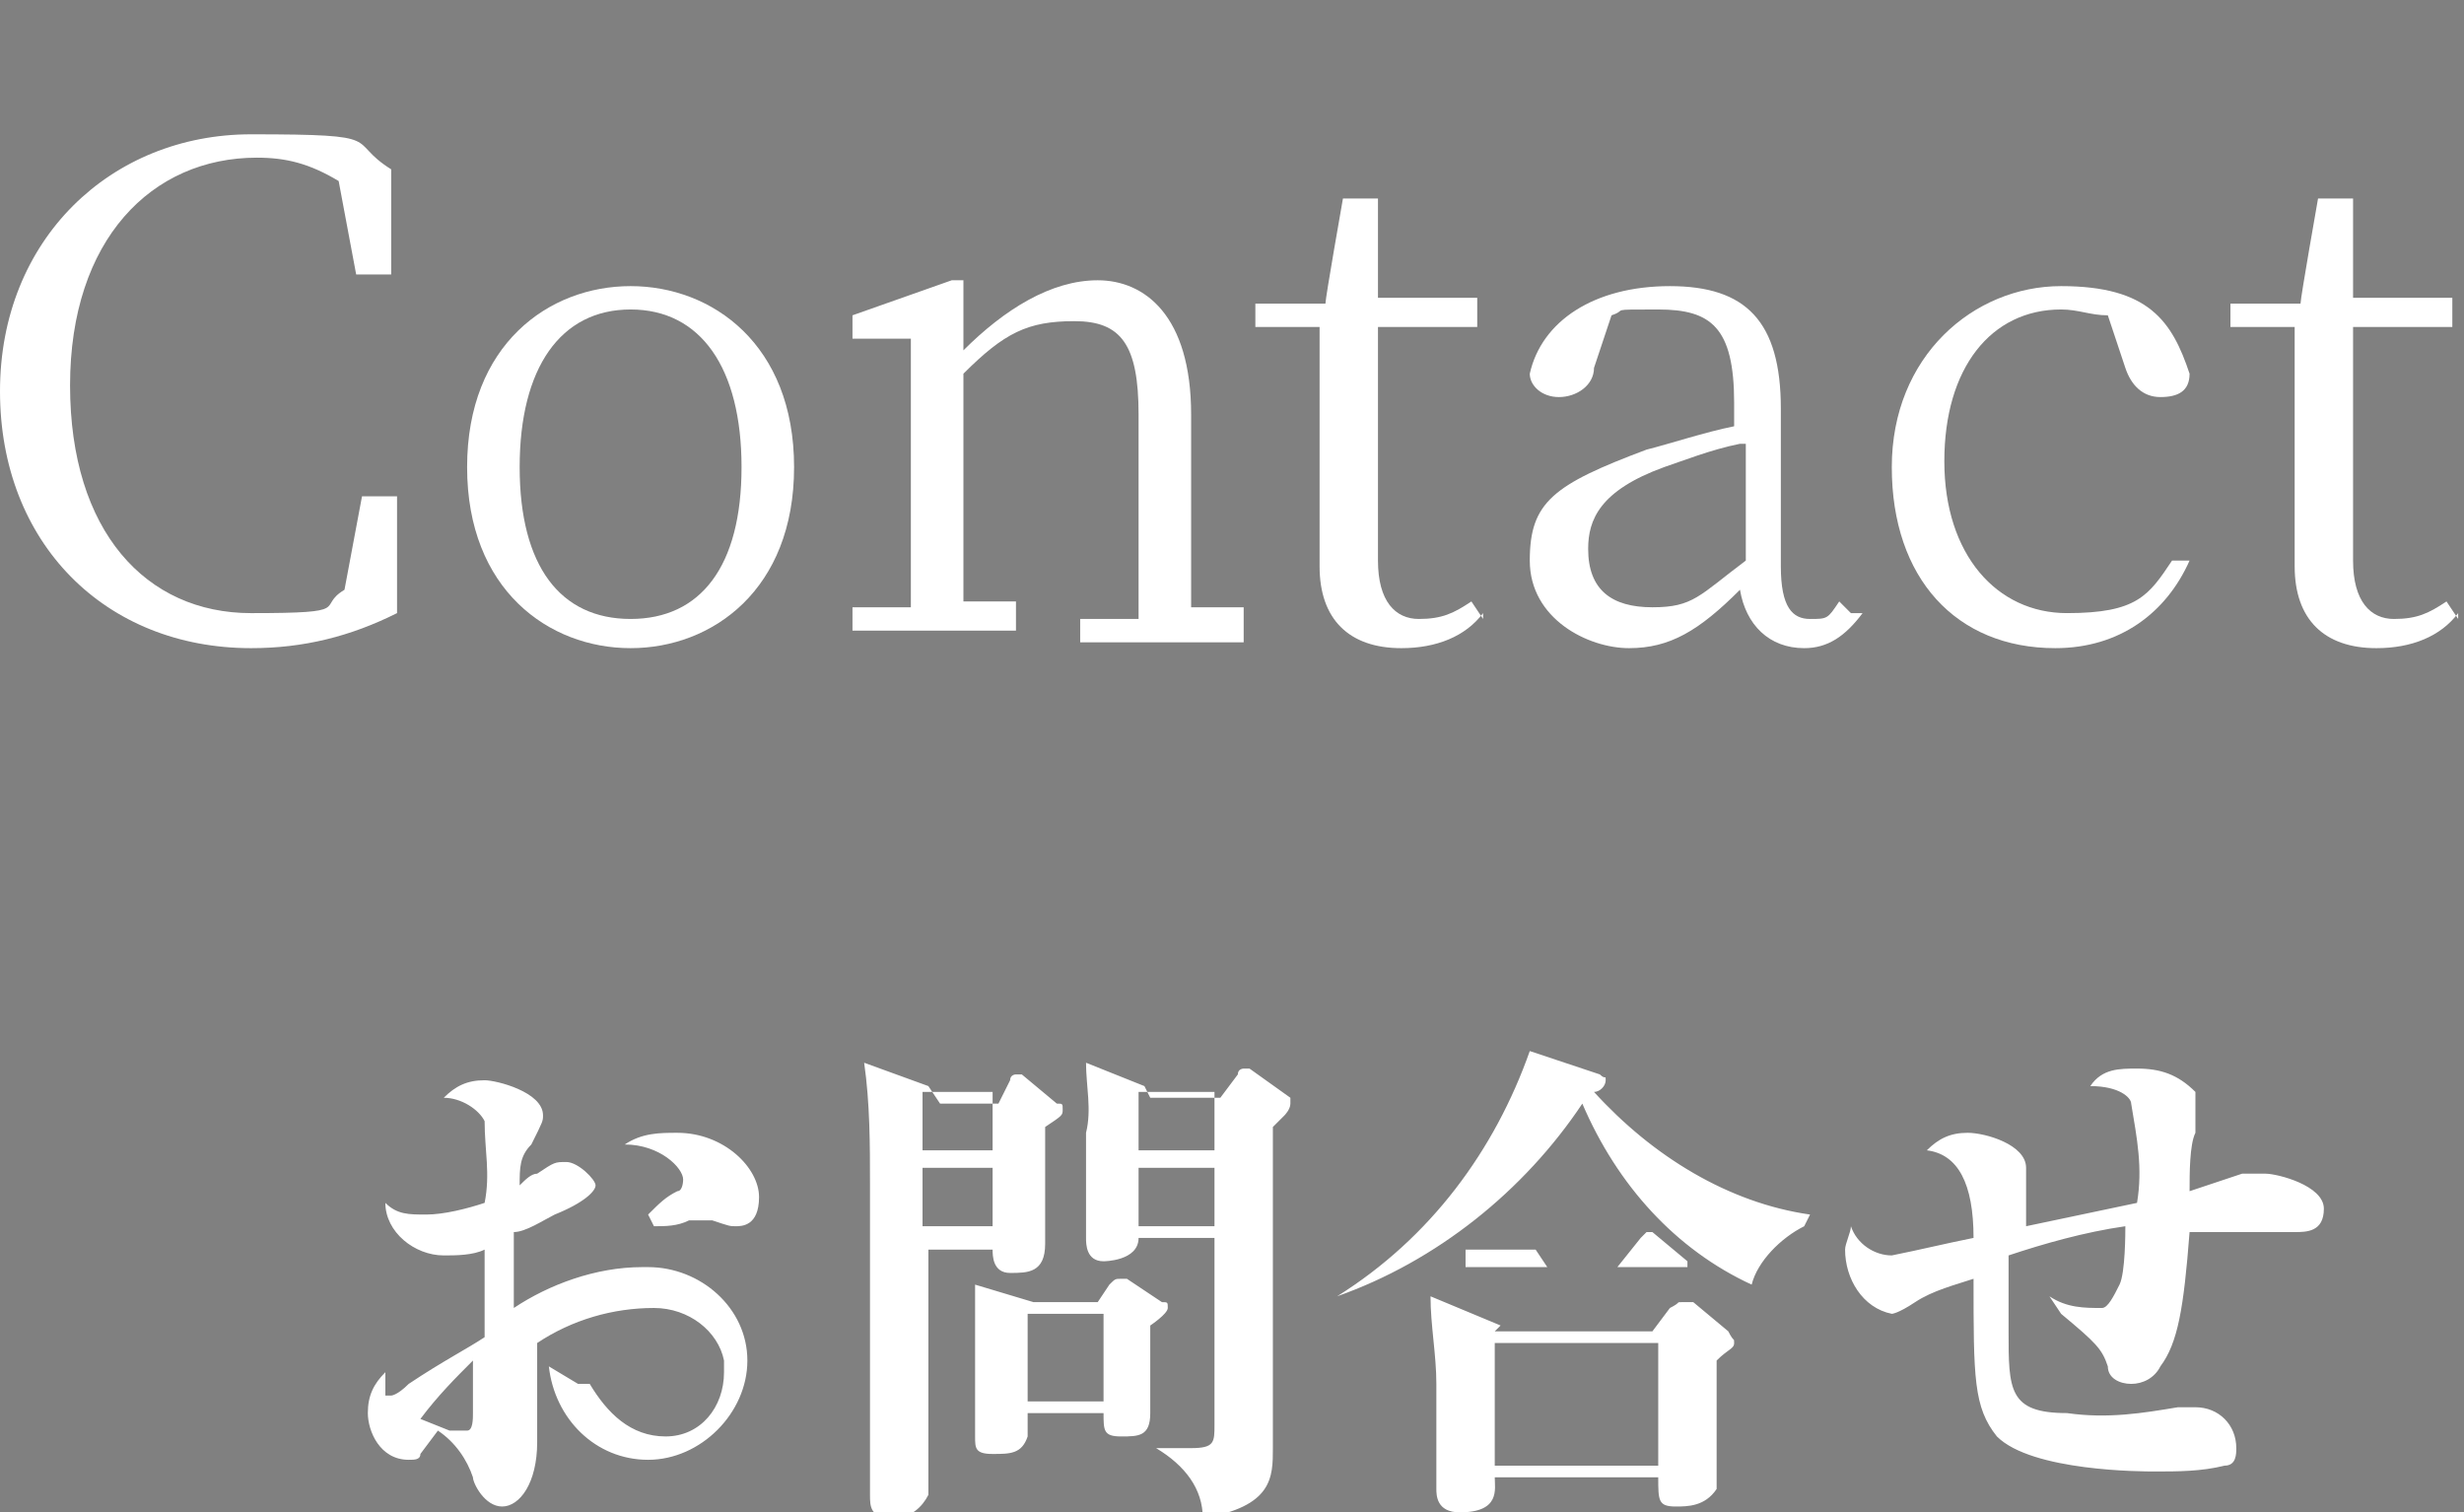 <?xml version="1.0" encoding="UTF-8"?>
<svg id="_レイヤー_1" data-name="レイヤー_1" xmlns="http://www.w3.org/2000/svg" version="1.1" viewBox="0 0 42.2 25.9">
  <rect x="0" y="0" width="42.2" height="25.9" fill="#808080" stroke="none"/>
  <!-- Generator: Adobe Illustrator 29.1.0, SVG Export Plug-In . SVG Version: 2.1.0 Build 142)  -->
  <defs>
    <style>
      .st0 {
        fill: #fff;
      }

      .st1 {
        stroke: #fff;
        stroke-miterlimit: 10;
      }
    </style>
  </defs>
  <rect class="st1" x="-3.9" y="40.5" width="55.3" height="42.7"/>
  <path class="st0" d="M35.3,22.5c.6.5.7.6.8.9,0,.2.2.3.4.3.2,0,.4-.1.5-.3.3-.4.4-1,.5-2.3.3,0,.5,0,.8,0h1c.2,0,.5,0,.5-.4s-.8-.6-1-.6c-.1,0-.3,0-.4,0-.3.1-.6.2-.9.3,0-.3,0-.8.1-1,0-.1,0-.3,0-.4,0-.1,0-.2,0-.3-.3-.3-.6-.4-1-.4-.3,0-.6,0-.8.3.5,0,.7.2.7.3.1.6.2,1.1.1,1.7l-1.9.4c0-.2,0-.4,0-.6,0-.1,0-.2,0-.4,0-.4-.7-.6-1-.6-.3,0-.5.1-.7.3q.8.1.8,1.5c-.5.1-.9.2-1.4.3-.3,0-.6-.2-.7-.5,0,.1-.1.3-.1.4,0,.5.3,1,.8,1.1,0,0,.1,0,.4-.2.3-.2.7-.3,1-.4,0,1.7,0,2.2.4,2.7.6.6,2.5.6,2.7.6.4,0,.8,0,1.2-.1.2,0,.2-.2.2-.3,0-.4-.3-.7-.7-.7-.1,0-.2,0-.3,0-.6.1-1.2.2-1.9.1-1,0-1-.4-1-1.4s0-.7,0-1.3c.6-.2,1.3-.4,2-.5,0,.1,0,.8-.1,1s-.2.4-.3.4c-.3,0-.6,0-.9-.2h0ZM26.3,21.4c-.4,0-.8,0-1.2,0v.3c.4,0,.8,0,1.1,0h2.6s.1,0,.1,0,0,0,0-.1l-.6-.5s0,0-.1,0c0,0,0,0-.1.1l-.4.5h-1.2ZM31,20.8c-1.4-.2-2.7-1-3.7-2.1.1,0,.2-.1.2-.2s0,0-.1-.1l-1.2-.4c-.6,1.7-1.7,3.2-3.3,4.2h0c1.7-.6,3.2-1.8,4.2-3.3.6,1.4,1.6,2.5,2.9,3.1.1-.4.5-.8.9-1h0ZM28.4,25.1h-2.8v-2.1h2.8v2.1ZM25.7,22.7l-1.2-.5c0,.5.1,1,.1,1.5,0,.3,0,1.7,0,1.8s0,.4.4.4c.7,0,.6-.4.6-.6h2.8c0,.4,0,.5.3.5.2,0,.5,0,.7-.3,0-.1,0-.2,0-.3v-1.9c.2-.2.3-.2.3-.3s0,0-.1-.2l-.6-.5c0,0-.1,0-.2,0s0,0-.2.1l-.3.4h-2.7ZM17,21h-1.2v-1h1.2v1ZM17,19.7h-1.2v-1h1.2v1ZM15.9,18.6l-1.1-.4c.1.7.1,1.4.1,2.1v5.3c0,.2,0,.4.4.4.3,0,.5-.2.6-.4,0,0,0,0,0,0v-4.2h1.1c0,.1,0,.4.3.4s.6,0,.6-.5v-2c.3-.2.3-.2.3-.3s0-.1-.1-.1l-.6-.5s0,0-.1,0c0,0-.1,0-.1.1l-.2.4h-1ZM17.7,22.3l-1-.3c0,.4,0,.9,0,1.3v1.3c0,.2,0,.3.3.3s.5,0,.6-.3v-.4h1.3c0,.3,0,.4.3.4s.5,0,.5-.4v-1.5s.3-.2.3-.3,0-.1-.1-.1l-.6-.4s0,0-.1,0-.1,0-.2.1l-.2.3h-1.1ZM18.9,24h-1.3v-1.5h1.3v1.5ZM20.8,21h-1.3v-1h1.3v1ZM20.8,19.7h-1.3v-1h1.3v1ZM19.6,18.6l-1-.4c0,.4.1.8,0,1.2v1.8c0,.1,0,.4.3.4,0,0,.6,0,.6-.4h1.3v3.2c0,.3,0,.4-.4.4h-.6c.5.3.8.7.8,1.2,1.2-.2,1.2-.7,1.2-1.2v-5.5l.2-.2c0,0,.1-.1.1-.2,0,0,0-.1,0-.1l-.7-.5s0,0-.1,0c0,0-.1,0-.1.1l-.3.4h-1.2ZM11.2,21c.2,0,.4,0,.6-.1.2,0,.3,0,.4,0,.3.1.3.1.4.1s.4,0,.4-.5-.6-1.1-1.4-1.1c-.3,0-.6,0-.9.2.6,0,1,.4,1,.6,0,0,0,.2-.1.2-.2.1-.3.2-.5.4h0ZM8.1,23.2v1c0,.1,0,.3-.1.3-.1,0-.2,0-.3,0l-.5-.2c.3-.4.6-.7.9-1M9.4,23.4c.1.9.8,1.6,1.7,1.6.9,0,1.7-.8,1.7-1.7,0-.9-.8-1.6-1.7-1.6,0,0,0,0-.1,0-.8,0-1.6.3-2.2.7v-1.3c.2,0,.5-.2.7-.3.5-.2.7-.4.7-.5s-.3-.4-.5-.4-.2,0-.5.2c-.1,0-.2.1-.3.2,0-.3,0-.5.2-.7.2-.4.2-.4.2-.5,0-.4-.8-.6-1-.6-.3,0-.5.1-.7.3.3,0,.6.2.7.4,0,.5.1.9,0,1.4-.3.1-.7.2-1,.2-.3,0-.5,0-.7-.2,0,.5.5.9,1,.9.2,0,.5,0,.7-.1v1.5c-.3.2-.7.4-1.3.8-.2.2-.3.2-.3.2,0,0-.1,0-.1,0,0-.1,0-.2,0-.4-.2.2-.3.4-.3.7,0,.3.2.8.7.8.1,0,.2,0,.2-.1l.3-.4c.3.2.5.5.6.8,0,.1.2.5.5.5s.6-.4.6-1.1,0-1.5,0-1.7c.6-.4,1.3-.6,2-.6.6,0,1.1.4,1.2.9,0,0,0,.1,0,.2,0,.6-.4,1.1-1,1.1,0,0,0,0,0,0-.6,0-1-.4-1.3-.9h-.2Z"/>
  <g>
    <path class="st0" d="M6.8,8.7v1.8c-.8.4-1.6.6-2.5.6C1.8,11.1,0,9.3,0,6.7S1.9,2.3,4.3,2.3s1.6.1,2.4.6v1.8s-.6,0-.6,0l-.3-1.6c-.5-.3-.9-.4-1.4-.4-1.8,0-3.2,1.4-3.2,3.9s1.3,3.9,3.1,3.9,1.1-.1,1.6-.4l.3-1.6h.6Z"/>
    <path class="st0" d="M8,8c0-2.1,1.4-3.1,2.8-3.1s2.8,1,2.8,3.1-1.4,3.1-2.8,3.1-2.8-1-2.8-3.1ZM12.7,8c0-1.7-.7-2.7-1.9-2.7s-1.9,1-1.9,2.7.7,2.6,1.9,2.6,1.9-.9,1.9-2.6Z"/>
    <path class="st0" d="M21.3,10.6v.4h-2.8v-.4h1c0-.8,0-1.7,0-2.3v-1.2c0-1.2-.3-1.6-1.1-1.6s-1.2.2-1.9.9v1.8c0,.6,0,1.5,0,2.1h.9v.5h-2.8v-.4h1c0-.8,0-1.7,0-2.3v-.6c0-.7,0-1.2,0-1.7h-1v-.4l1.7-.6h.2c0,.1,0,1.2,0,1.2.7-.7,1.5-1.2,2.3-1.2s1.6.6,1.6,2.3v1.2c0,.6,0,1.5,0,2.1h.9Z"/>
    <path class="st0" d="M25.4,10.5c-.3.4-.8.6-1.4.6-.9,0-1.4-.5-1.4-1.4s0-.6,0-1v-3.1h-1.1v-.4h1.2c0-.1.3-1.8.3-1.8h.6v1.7c0,0,1.7,0,1.7,0v.5h-1.7v4c0,.7.3,1,.7,1s.6-.1.9-.3l.2.3Z"/>
    <path class="st0" d="M31.9,10.5c-.3.4-.6.6-1,.6-.6,0-1-.4-1.1-1-.7.7-1.2,1-1.9,1s-1.7-.5-1.7-1.5.4-1.3,2-1.9c.4-.1,1-.3,1.5-.4v-.4c0-1.3-.4-1.6-1.3-1.6s-.5,0-.8.1l-.3.9c0,.3-.3.5-.6.5s-.5-.2-.5-.4c.2-.9,1.1-1.5,2.4-1.5s1.9.6,1.9,2.1v2.7c0,.7.2.9.5.9s.3,0,.5-.3l.2.2ZM29.8,7.6c-.5.1-1,.3-1.3.4-1.1.4-1.3.9-1.3,1.4,0,.7.4,1,1.1,1s.8-.2,1.6-.8v-2Z"/>
    <path class="st0" d="M37.5,9.6c-.4.9-1.2,1.5-2.3,1.5-1.7,0-2.8-1.2-2.8-3.1s1.4-3.1,2.9-3.1,1.9.6,2.2,1.5c0,.3-.2.4-.5.4s-.5-.2-.6-.5l-.3-.9c-.3,0-.5-.1-.8-.1-1.2,0-2,1-2,2.6s.9,2.6,2.1,2.6,1.4-.3,1.8-.9h.2Z"/>
    <path class="st0" d="M42.1,10.5c-.3.4-.8.6-1.4.6-.9,0-1.4-.5-1.4-1.4s0-.6,0-1v-3.1h-1.1v-.4h1.2c0-.1.3-1.8.3-1.8h.6v1.7c0,0,1.7,0,1.7,0v.5h-1.7v4c0,.7.3,1,.7,1s.6-.1.9-.3l.2.3Z"/>
  </g>
</svg>